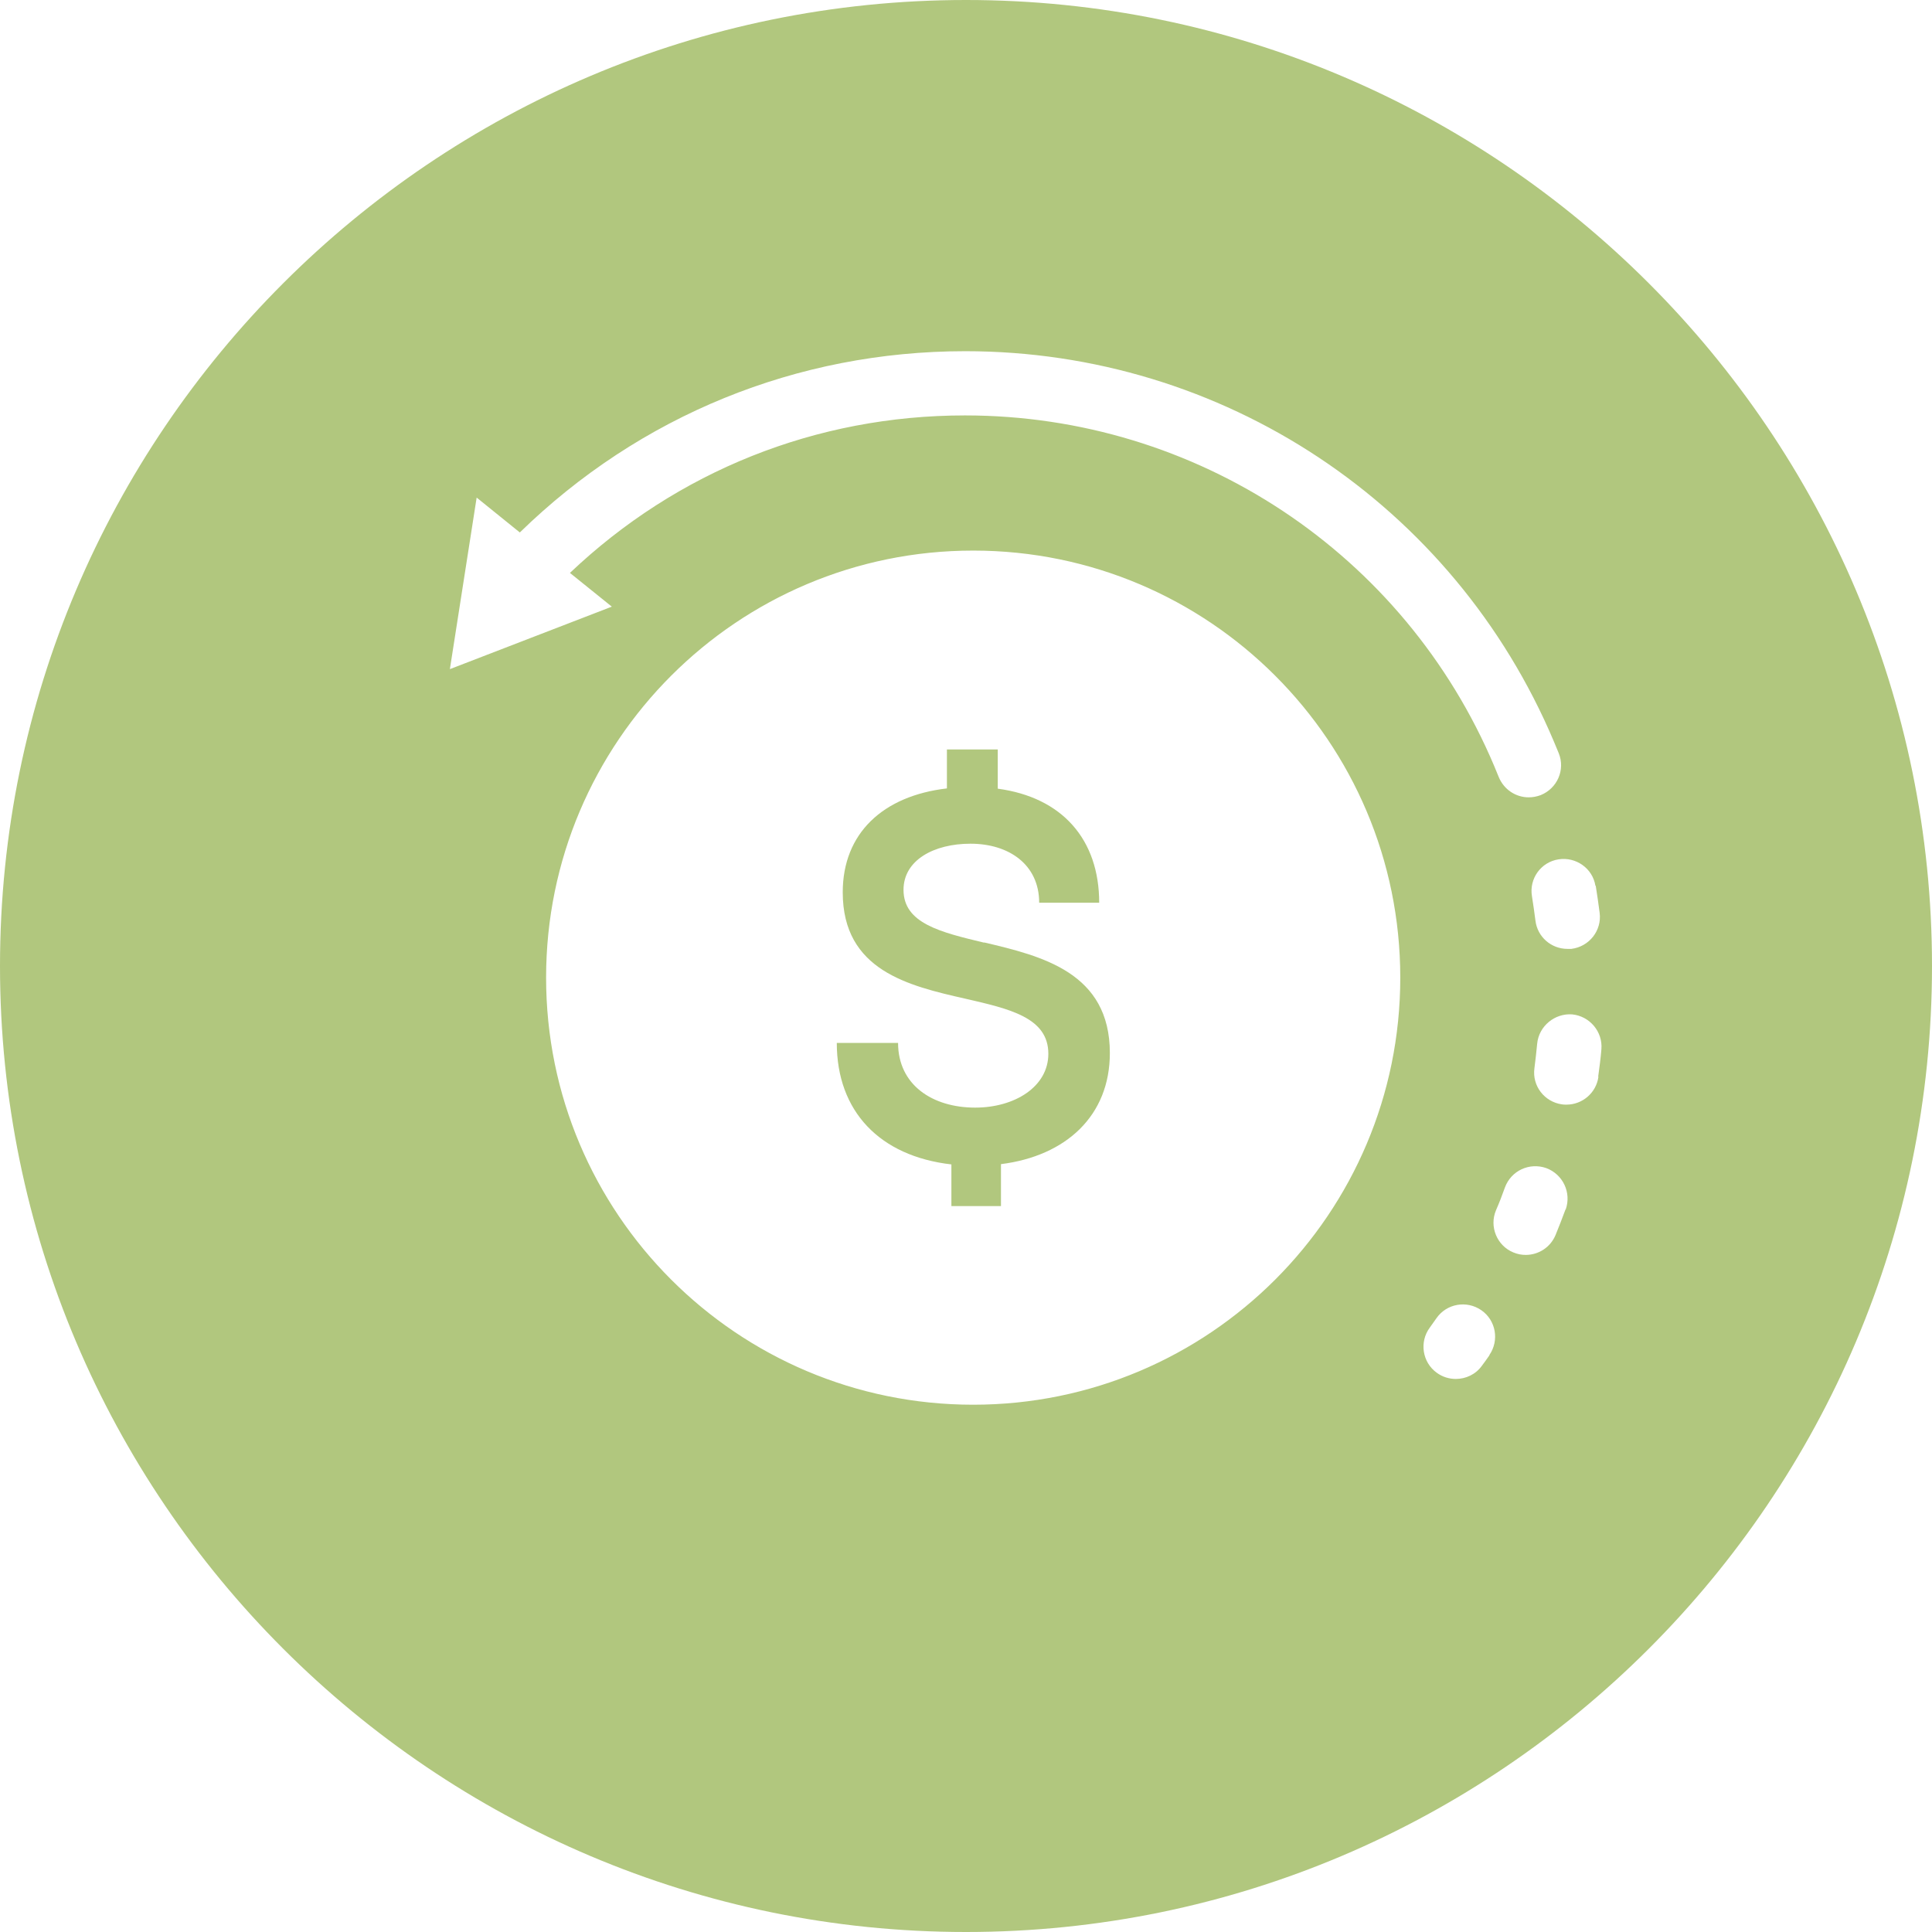 <?xml version="1.0" encoding="UTF-8"?> <svg xmlns="http://www.w3.org/2000/svg" width="50" height="50" viewBox="0 0 50 50" fill="none"><g clip-path="url(#clip0_1481_13748)"><path d="M25.469 24.396C24.352 24.127 23.383 23.902 23.383 23.029C23.383 22.259 24.172 21.835 25.116 21.835C26.111 21.835 26.894 22.375 26.894 23.363H28.447C28.447 21.726 27.491 20.635 25.822 20.411V19.396H24.506V20.404C22.85 20.597 21.81 21.566 21.81 23.093C21.81 25.115 23.511 25.513 24.987 25.847C26.13 26.11 27.131 26.335 27.131 27.272C27.131 28.126 26.258 28.665 25.238 28.665C24.127 28.665 23.242 28.074 23.242 26.99H21.656C21.656 28.761 22.767 29.923 24.622 30.135V31.213H25.905V30.128C27.587 29.916 28.723 28.877 28.723 27.253C28.723 25.167 26.964 24.743 25.469 24.39V24.396Z" fill="#B1C77E"></path><path d="M25 0C11.213 0 0 11.213 0 25C0 38.787 11.213 50 25 50C38.787 50 50 38.787 50 25C50 11.213 38.787 0 25 0ZM41.297 22.92C41.335 23.151 41.367 23.389 41.399 23.626C41.457 24.082 41.13 24.499 40.667 24.557C40.635 24.557 40.597 24.557 40.565 24.557C40.148 24.557 39.788 24.249 39.737 23.825C39.711 23.614 39.679 23.402 39.647 23.196C39.57 22.741 39.878 22.311 40.334 22.24C40.783 22.169 41.219 22.471 41.29 22.927L41.297 22.92ZM12.349 12.888L13.453 13.78C16.553 10.757 20.623 9.089 24.981 9.089C31.643 9.089 37.619 13.049 40.212 19.185L40.34 19.493C40.514 19.923 40.302 20.404 39.872 20.578C39.769 20.616 39.666 20.635 39.563 20.635C39.23 20.635 38.922 20.436 38.787 20.109L38.671 19.827C36.342 14.313 30.963 10.751 24.974 10.751C21.123 10.751 17.523 12.195 14.75 14.827L15.834 15.7L11.643 17.317L12.336 12.876L12.349 12.888ZM25.186 36.354C19.082 36.354 14.133 31.406 14.133 25.302C14.133 19.198 19.082 14.249 25.186 14.249C31.29 14.249 36.239 19.198 36.239 25.302C36.239 31.406 31.29 36.354 25.186 36.354ZM38.549 35.071C38.485 35.16 38.421 35.257 38.35 35.347C38.19 35.571 37.933 35.687 37.676 35.687C37.503 35.687 37.33 35.635 37.182 35.526C36.81 35.257 36.727 34.73 37.003 34.358L37.176 34.114C37.439 33.736 37.959 33.646 38.338 33.909C38.716 34.172 38.806 34.692 38.543 35.071H38.549ZM40.514 31.303C40.43 31.528 40.347 31.746 40.257 31.964C40.122 32.285 39.814 32.477 39.486 32.477C39.377 32.477 39.275 32.458 39.166 32.413C38.742 32.24 38.537 31.746 38.716 31.322C38.8 31.13 38.877 30.931 38.947 30.732C39.108 30.295 39.583 30.077 40.019 30.231C40.449 30.392 40.674 30.866 40.52 31.303H40.514ZM41.367 27.869C41.309 28.286 40.95 28.588 40.539 28.588C40.501 28.588 40.462 28.588 40.424 28.581C39.968 28.517 39.647 28.1 39.711 27.644C39.737 27.433 39.763 27.221 39.782 27.009C39.827 26.553 40.237 26.22 40.687 26.252C41.142 26.297 41.483 26.701 41.444 27.157C41.425 27.394 41.393 27.625 41.361 27.863L41.367 27.869Z" fill="#B1C77E"></path></g><defs><clipPath id="clip0_1481_13748"><rect width="50" height="50" fill="white"></rect></clipPath></defs></svg> 